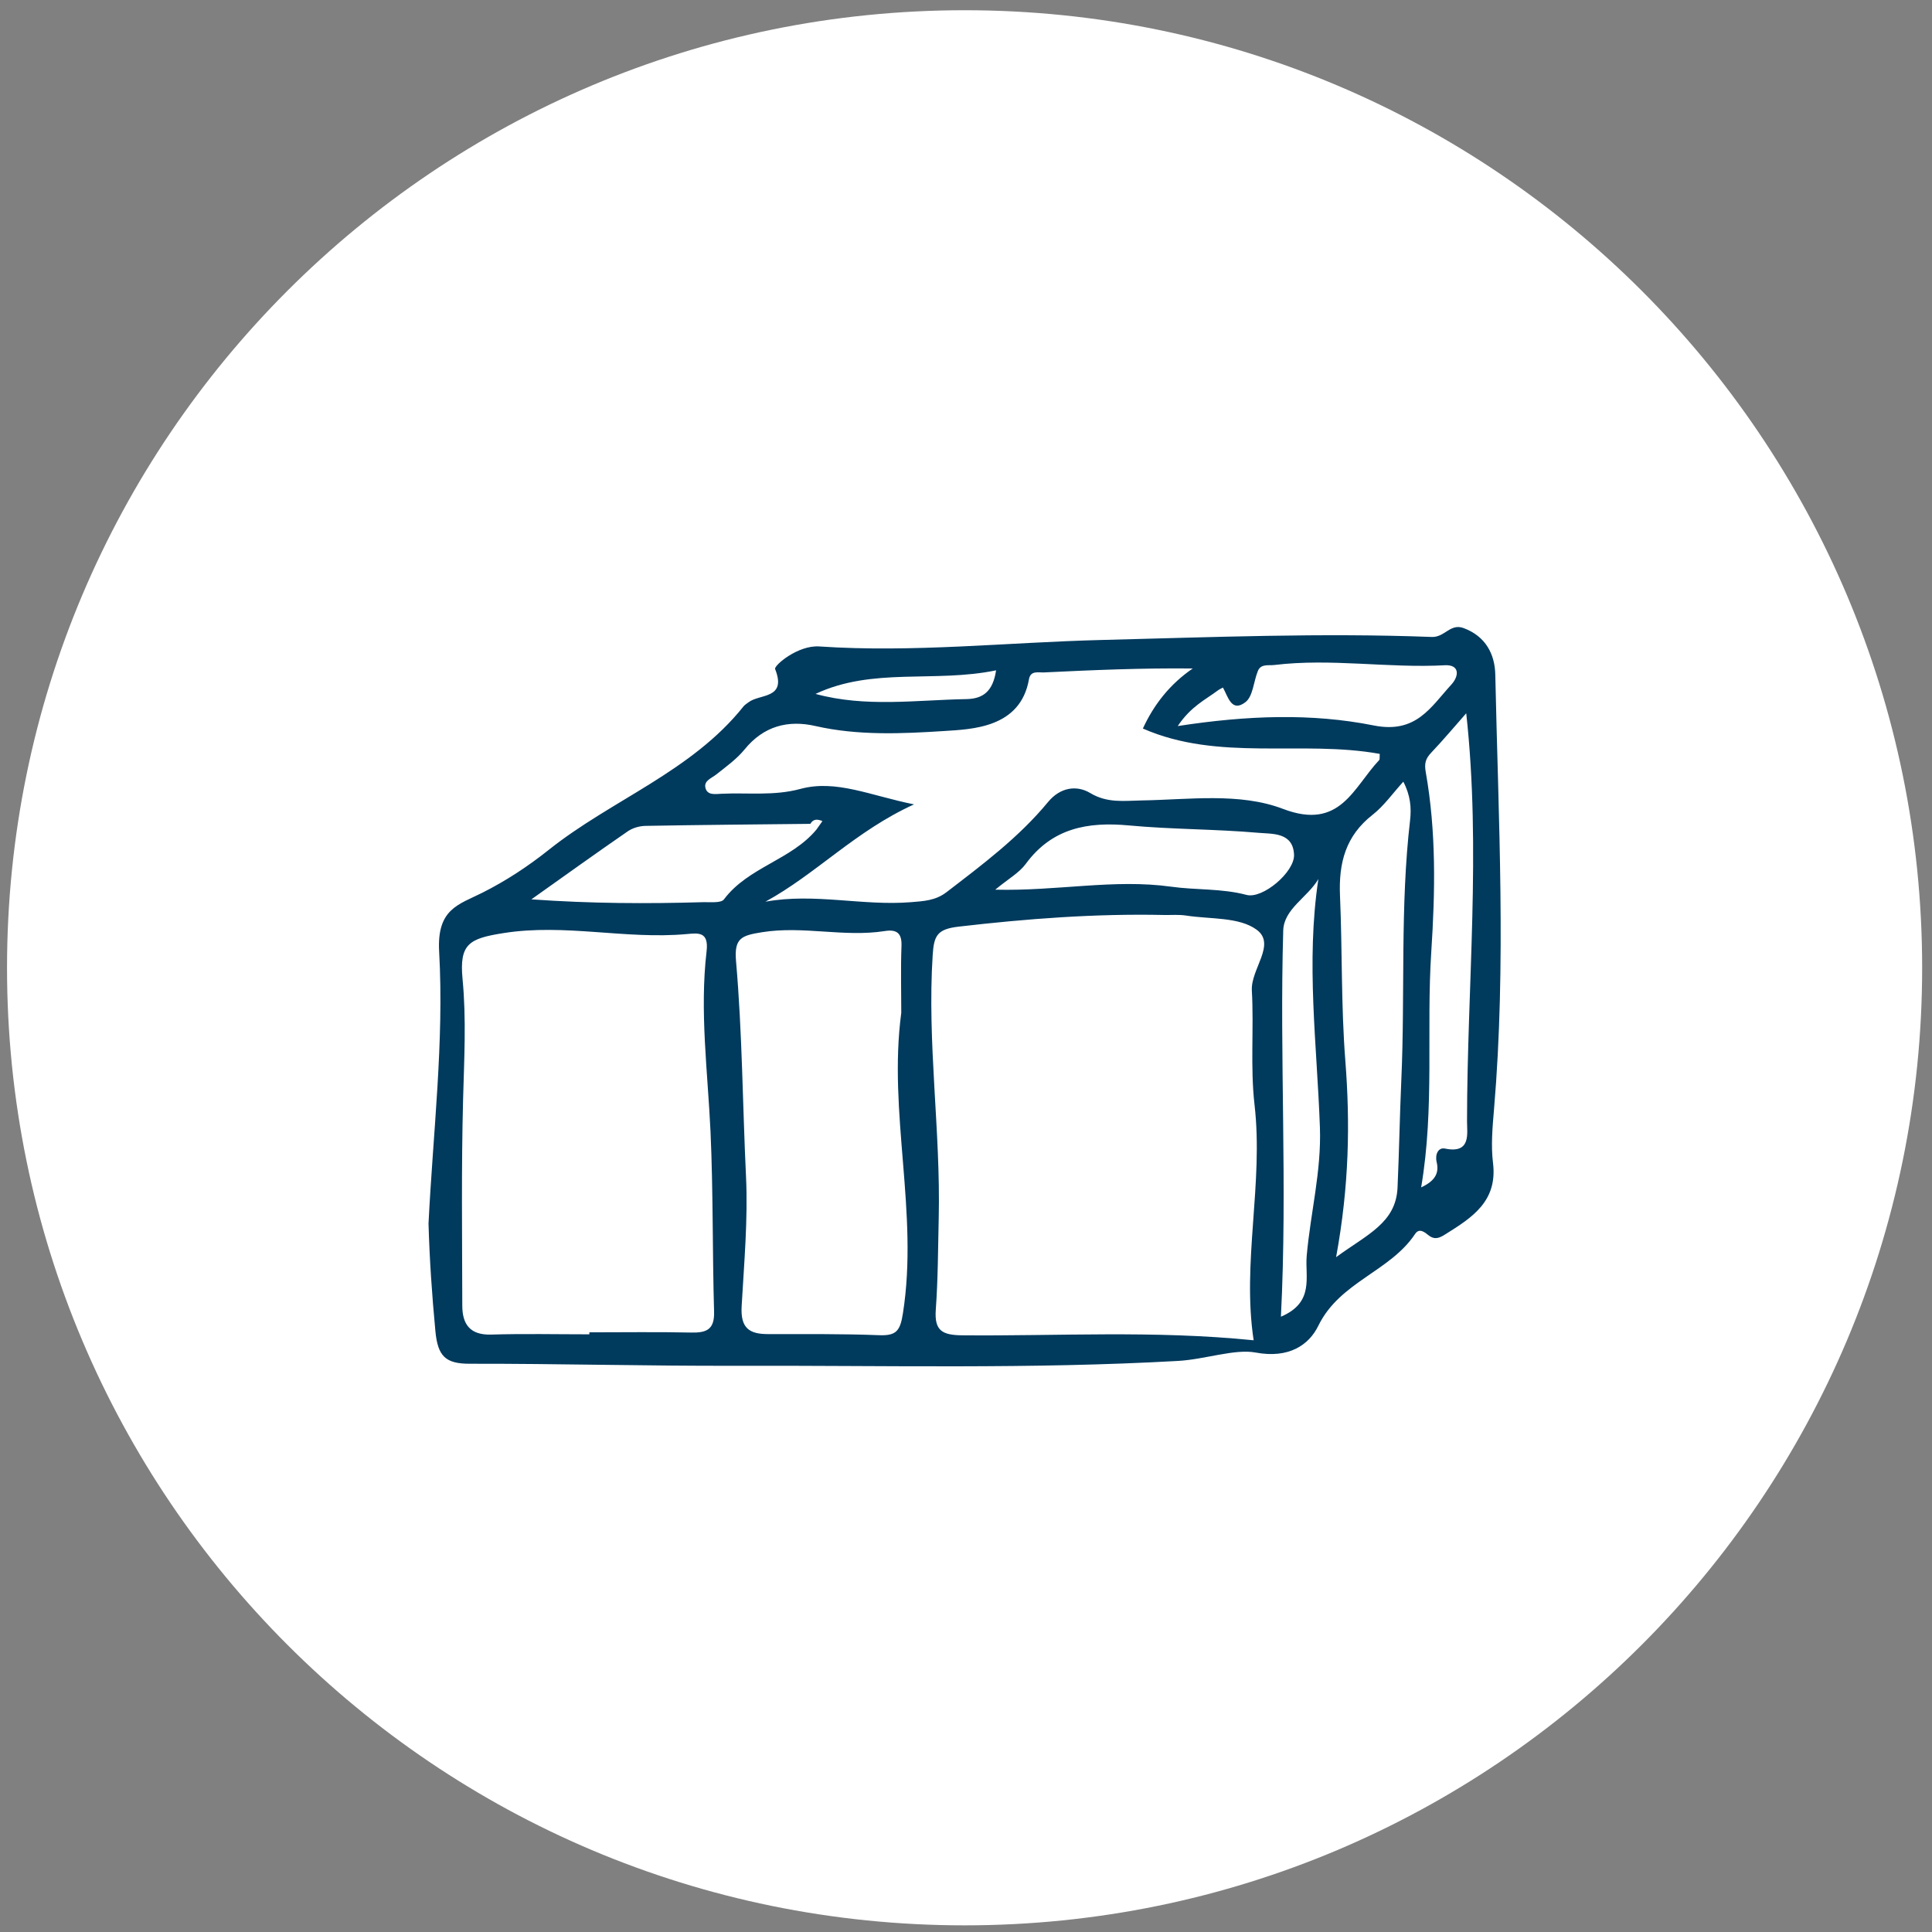 <?xml version="1.0" encoding="UTF-8"?>
<svg width="135px" height="135px" viewBox="0 0 135 135" version="1.1" xmlns="http://www.w3.org/2000/svg" xmlns:xlink="http://www.w3.org/1999/xlink">
    <rect x="0" y="0" width="135" height="135" fill="#808080" stroke="none"/>
    <!-- Generator: Sketch 46.2 (44496) - http://www.bohemiancoding.com/sketch -->
    <title>Group 6</title>
    <desc>Created with Sketch.</desc>
    <defs></defs>
    <g id="PostNet-Mockups-–-Desktop" stroke="none" stroke-width="1" fill="none" fill-rule="evenodd">
        <g id="Track-a-Package" transform="translate(-985, -1164)">
            <g id="Service-Send" transform="translate(865, 1119)">
                <g id="Group-6" transform="translate(120, 45)">
                    <path d="M134.312,67.626 C134.312,104.578 104.355,134.535 67.403,134.535 C30.448,134.535 0.491,104.578 0.491,67.626 C0.491,30.672 30.448,0.715 67.403,0.715 C104.355,0.715 134.312,30.672 134.312,67.626" id="Fill-2" fill="#FFFFFF"></path>
                    <path d="M29.943,85.501 C30.256,79.164 31.038,72.802 30.686,66.498 C30.516,63.503 32.046,63.215 33.701,62.382 C35.357,61.55 36.892,60.539 38.326,59.398 C42.743,55.876 48.319,53.925 51.961,49.351 C52.051,49.241 52.188,49.164 52.306,49.071 C53.077,48.472 55,48.863 54.162,46.75 C54.067,46.508 55.751,45.068 57.244,45.171 C63.828,45.616 70.396,44.883 76.972,44.719 C84.667,44.526 92.356,44.215 100.05,44.508 C100.952,44.541 101.338,43.539 102.271,43.888 C103.816,44.462 104.454,45.714 104.484,47.135 C104.7,57.256 105.256,67.375 104.397,77.493 C104.292,78.743 104.173,80.026 104.325,81.262 C104.654,83.936 102.87,85.077 101.017,86.234 C100.623,86.483 100.274,86.674 99.821,86.316 C99.564,86.113 99.178,85.779 98.883,86.221 C97.13,88.859 93.623,89.56 92.122,92.633 C91.466,93.982 90.063,94.946 87.733,94.509 C86.291,94.237 84.188,94.99 82.327,95.095 C72.044,95.676 61.753,95.406 51.468,95.435 C45.252,95.455 39.036,95.283 32.82,95.293 C31.128,95.296 30.591,94.766 30.424,93.018 C30.187,90.509 30.015,88.021 29.943,85.501 M56.622,57.567 C52.781,57.609 48.941,57.639 45.1,57.709 C44.684,57.717 44.208,57.853 43.869,58.087 C41.671,59.601 39.504,61.159 37.131,62.843 C41.324,63.141 45.216,63.154 49.108,63.041 C49.614,63.023 50.375,63.123 50.586,62.845 C52.283,60.585 55.291,60.094 57.054,57.961 L57.468,57.375 C57.141,57.238 56.836,57.2 56.622,57.567 M87.6,93.653 C86.772,88.211 88.296,82.715 87.661,77.19 C87.358,74.527 87.623,71.863 87.474,69.21 C87.389,67.712 89.204,65.974 87.8,64.958 C86.571,64.064 84.559,64.236 82.885,63.976 C82.376,63.897 81.852,63.945 81.332,63.935 C76.528,63.832 71.756,64.195 66.98,64.75 C65.484,64.925 65.26,65.377 65.172,66.732 C64.777,72.876 65.733,78.977 65.594,85.108 C65.545,87.247 65.543,89.391 65.388,91.527 C65.283,92.998 65.854,93.293 67.245,93.306 C73.913,93.368 80.597,92.946 87.6,93.653 M41.182,93.237 L41.182,93.098 C43.547,93.098 45.918,93.062 48.285,93.113 C49.349,93.136 49.93,92.923 49.897,91.668 C49.776,87.47 49.838,83.262 49.648,79.067 C49.452,74.863 48.884,70.668 49.373,66.467 C49.535,65.082 48.786,65.197 47.979,65.269 C43.717,65.658 39.483,64.519 35.187,65.2 C32.778,65.578 32.087,65.953 32.321,68.408 C32.591,71.21 32.434,74.005 32.359,76.81 C32.231,81.617 32.295,86.429 32.303,91.237 C32.305,92.527 32.84,93.298 34.313,93.255 C36.601,93.185 38.892,93.237 41.182,93.237 M63.869,56.207 C59.784,58.061 57.036,61.064 53.483,63.007 C56.902,62.382 60.27,63.313 63.648,63.041 C64.532,62.966 65.363,62.938 66.139,62.341 C68.658,60.408 71.198,58.508 73.232,56.043 C74.09,55.004 75.24,54.848 76.183,55.416 C77.376,56.133 78.561,55.953 79.751,55.932 C83.083,55.878 86.618,55.362 89.656,56.524 C93.656,58.048 94.559,55.025 96.376,53.107 C96.415,53.069 96.392,52.966 96.41,52.678 C90.947,51.693 85.17,53.238 79.859,50.907 C80.633,49.225 81.751,47.804 83.343,46.711 C79.754,46.673 76.358,46.822 72.959,46.986 C72.561,47.004 72.011,46.832 71.9,47.462 C71.306,50.873 67.91,50.955 65.962,51.081 C63.067,51.267 59.959,51.413 56.982,50.732 C55.067,50.292 53.357,50.734 52.033,52.362 C51.483,53.035 50.748,53.565 50.056,54.112 C49.72,54.38 49.182,54.547 49.29,55.038 C49.411,55.593 49.987,55.485 50.409,55.465 C52.247,55.377 54.077,55.627 55.92,55.128 C58.417,54.452 60.789,55.585 63.869,56.207 M62.977,70.771 C62.977,69.216 62.933,67.658 62.992,66.102 C63.028,65.187 62.645,64.927 61.815,65.059 C58.974,65.503 56.134,64.678 53.257,65.138 C51.799,65.37 51.29,65.55 51.432,67.177 C51.869,72.172 51.889,77.2 52.128,82.206 C52.27,85.18 51.995,88.249 51.823,91.273 C51.738,92.782 52.332,93.221 53.656,93.221 C56.247,93.226 58.841,93.196 61.432,93.298 C62.643,93.345 62.905,92.985 63.095,91.753 C64.196,84.738 62.044,77.763 62.977,70.771 M93.361,87.846 C95.518,86.262 97.541,85.46 97.654,82.99 C97.767,80.478 97.808,77.961 97.919,75.45 C98.189,69.403 97.829,63.339 98.531,57.308 C98.631,56.452 98.556,55.573 98.058,54.621 C97.302,55.452 96.703,56.313 95.914,56.932 C94.032,58.4 93.536,60.282 93.633,62.583 C93.8,66.424 93.705,70.267 94.006,74.115 C94.345,78.463 94.279,82.841 93.361,87.846 M99.304,82.969 C100.32,82.499 100.564,81.936 100.387,81.198 C100.261,80.655 100.505,80.162 100.97,80.257 C102.803,80.637 102.51,79.203 102.51,78.36 C102.515,68.881 103.505,59.406 102.454,49.84 C101.639,50.765 100.847,51.711 99.999,52.603 C99.608,53.017 99.518,53.354 99.626,53.956 C100.364,58.12 100.286,62.31 100.011,66.514 C99.657,71.943 100.25,77.396 99.304,82.969 M69.543,62.167 C73.887,62.274 77.844,61.403 81.834,61.958 C83.577,62.202 85.361,62.071 87.101,62.532 C88.227,62.832 90.471,60.935 90.422,59.724 C90.356,58.154 88.916,58.277 87.955,58.195 C84.939,57.93 81.895,57.958 78.885,57.678 C75.993,57.408 73.509,57.866 71.674,60.367 C71.219,60.987 70.476,61.395 69.543,62.167 M89.505,92.005 C91.875,91.003 91.176,89.208 91.307,87.753 C91.569,84.761 92.34,81.858 92.23,78.779 C92.027,73.02 91.243,67.246 92.122,61.426 C91.368,62.706 89.713,63.508 89.667,65.017 C89.402,73.928 89.97,82.838 89.505,92.005 M82.294,50.734 C87.152,49.986 91.649,49.824 95.996,50.693 C98.96,51.282 99.968,49.413 101.415,47.835 C101.978,47.218 101.986,46.431 100.965,46.485 C96.988,46.701 93.016,45.984 89.045,46.467 C88.638,46.518 88.106,46.362 87.893,46.889 C87.595,47.626 87.556,48.66 87.024,49.066 C86.05,49.809 85.811,48.675 85.453,48.043 C85.327,48.112 85.194,48.171 85.078,48.259 C84.229,48.896 83.219,49.356 82.294,50.734 M56.985,48.488 C60.496,49.444 64.021,48.912 67.54,48.85 C68.7,48.827 69.386,48.3 69.602,46.84 C65.314,47.729 60.985,46.606 56.985,48.488" id="Fill-4" fill="#003A5D"></path>
                </g>
            </g>
        </g>
    </g>
</svg>